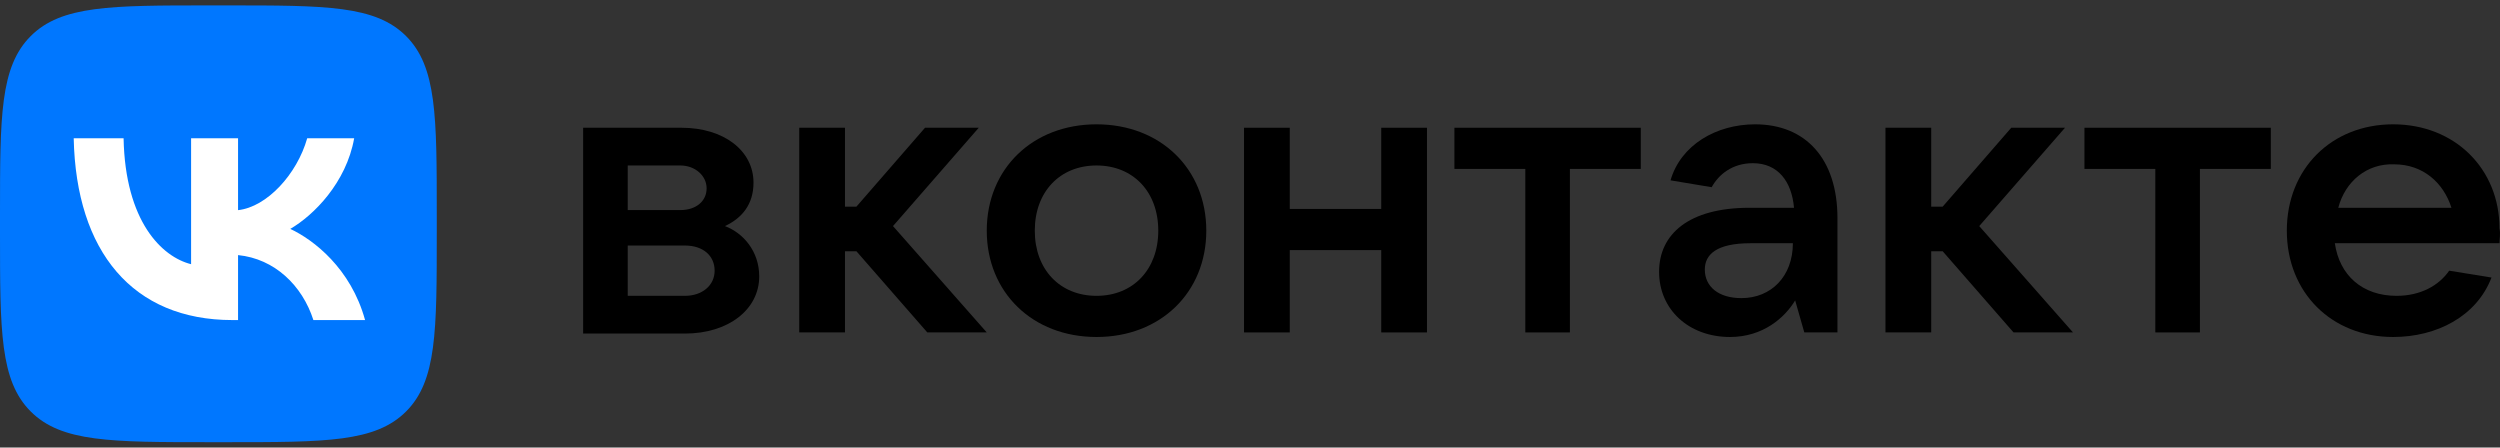 <?xml version="1.0" encoding="UTF-8"?>
<svg xmlns="http://www.w3.org/2000/svg" width="162" height="29" viewBox="0 0 162 29" fill="none">
  <rect x="0" y="0" width="162" height="29" fill="#333333" stroke="none"/>
  <path d="M49.198 17.91C49.198 20.059 47.197 21.615 44.382 21.615H37.787V8.278H44.159C46.901 8.278 48.827 9.76 48.827 11.835C48.827 13.242 48.086 14.132 46.975 14.65C48.16 15.095 49.198 16.28 49.198 17.91ZM40.677 10.723V13.613H44.085C45.123 13.613 45.789 13.02 45.789 12.205C45.789 11.39 45.048 10.723 44.085 10.723H40.677ZM44.382 19.17C45.493 19.17 46.308 18.503 46.308 17.54C46.308 16.577 45.567 15.91 44.382 15.91H40.677V19.17H44.382Z" fill="black"></path>
  <path d="M60.089 21.541L55.495 16.28H54.755V21.541H51.791V8.278H54.755V13.391H55.495L59.941 8.278H63.423L57.866 14.65L63.942 21.541H60.089Z" fill="black"></path>
  <path d="M63.942 14.946C63.942 10.945 66.906 8.056 71.055 8.056C75.204 8.056 78.168 10.945 78.168 14.946C78.168 18.947 75.204 21.837 71.055 21.837C66.906 21.837 63.942 18.947 63.942 14.946ZM75.056 14.946C75.056 12.427 73.426 10.723 71.055 10.723C68.684 10.723 67.054 12.427 67.054 14.946C67.054 17.465 68.684 19.17 71.055 19.17C73.426 19.17 75.056 17.465 75.056 14.946Z" fill="black"></path>
  <path d="M89.504 8.278H92.468V21.541H89.504V16.206H83.577V21.541H80.613V8.278H83.577V13.539H89.504V8.278Z" fill="black"></path>
  <path d="M98.84 21.541V10.946H94.246V8.278H106.323V10.946H101.729V21.541H98.84Z" fill="black"></path>
  <path d="M119.067 14.131V21.541H116.919L116.326 19.466C115.659 20.577 114.252 21.837 112.103 21.837C109.435 21.837 107.509 20.059 107.509 17.614C107.509 15.169 109.435 13.464 113.362 13.464H116.252C116.104 11.76 115.214 10.575 113.585 10.575C112.251 10.575 111.362 11.316 110.917 12.131L108.25 11.686C108.917 9.389 111.214 8.056 113.733 8.056C116.993 8.056 119.067 10.278 119.067 14.131ZM116.178 15.761H113.437C111.214 15.761 110.472 16.502 110.472 17.465C110.472 18.577 111.362 19.318 112.843 19.318C114.77 19.318 116.178 17.91 116.178 15.761Z" fill="black"></path>
  <path d="M130.477 21.541L125.884 16.28H125.143V21.541H122.179V8.278H125.143V13.391H125.884L130.329 8.278H133.812L128.255 14.65L134.33 21.541H130.477Z" fill="black"></path>
  <path d="M139.665 21.541V10.946H135.072V8.278H147.149V10.946H142.555V21.541H139.665Z" fill="black"></path>
  <path d="M161.967 15.761H151.298C151.594 17.836 153.076 19.17 155.298 19.17C156.855 19.17 158.04 18.503 158.707 17.54L161.449 17.984C160.485 20.503 157.892 21.837 155.076 21.837C151.075 21.837 148.186 18.947 148.186 14.946C148.186 10.945 151.075 8.056 155.076 8.056C159.078 8.056 161.967 10.945 161.967 14.798C162.041 15.169 161.967 15.465 161.967 15.761ZM151.52 13.464H158.855C158.336 11.834 157.003 10.649 155.15 10.649C153.372 10.575 151.965 11.76 151.52 13.464Z" fill="black"></path>
  <path d="M0 13.935C0 7.531 0 4.329 1.99 2.339C3.979 0.35 7.181 0.35 13.586 0.35H14.718C21.122 0.35 24.324 0.35 26.314 2.339C28.303 4.329 28.303 7.531 28.303 13.935V15.068C28.303 21.472 28.303 24.674 26.314 26.664C24.324 28.653 21.122 28.653 14.718 28.653H13.586C7.181 28.653 3.979 28.653 1.99 26.664C0 24.674 0 21.472 0 15.068V13.935Z" fill="#0077FF"></path>
  <path d="M15.06 20.74C8.609 20.74 4.93 16.318 4.776 8.959H8.008C8.114 14.36 10.496 16.648 12.383 17.12V8.959H15.426V13.617C17.289 13.417 19.246 11.294 19.907 8.959H22.95C22.442 11.836 20.32 13.959 18.81 14.832C20.32 15.54 22.737 17.391 23.657 20.74H20.308C19.588 18.5 17.796 16.766 15.426 16.53V20.74H15.06Z" fill="white"></path>
</svg>
